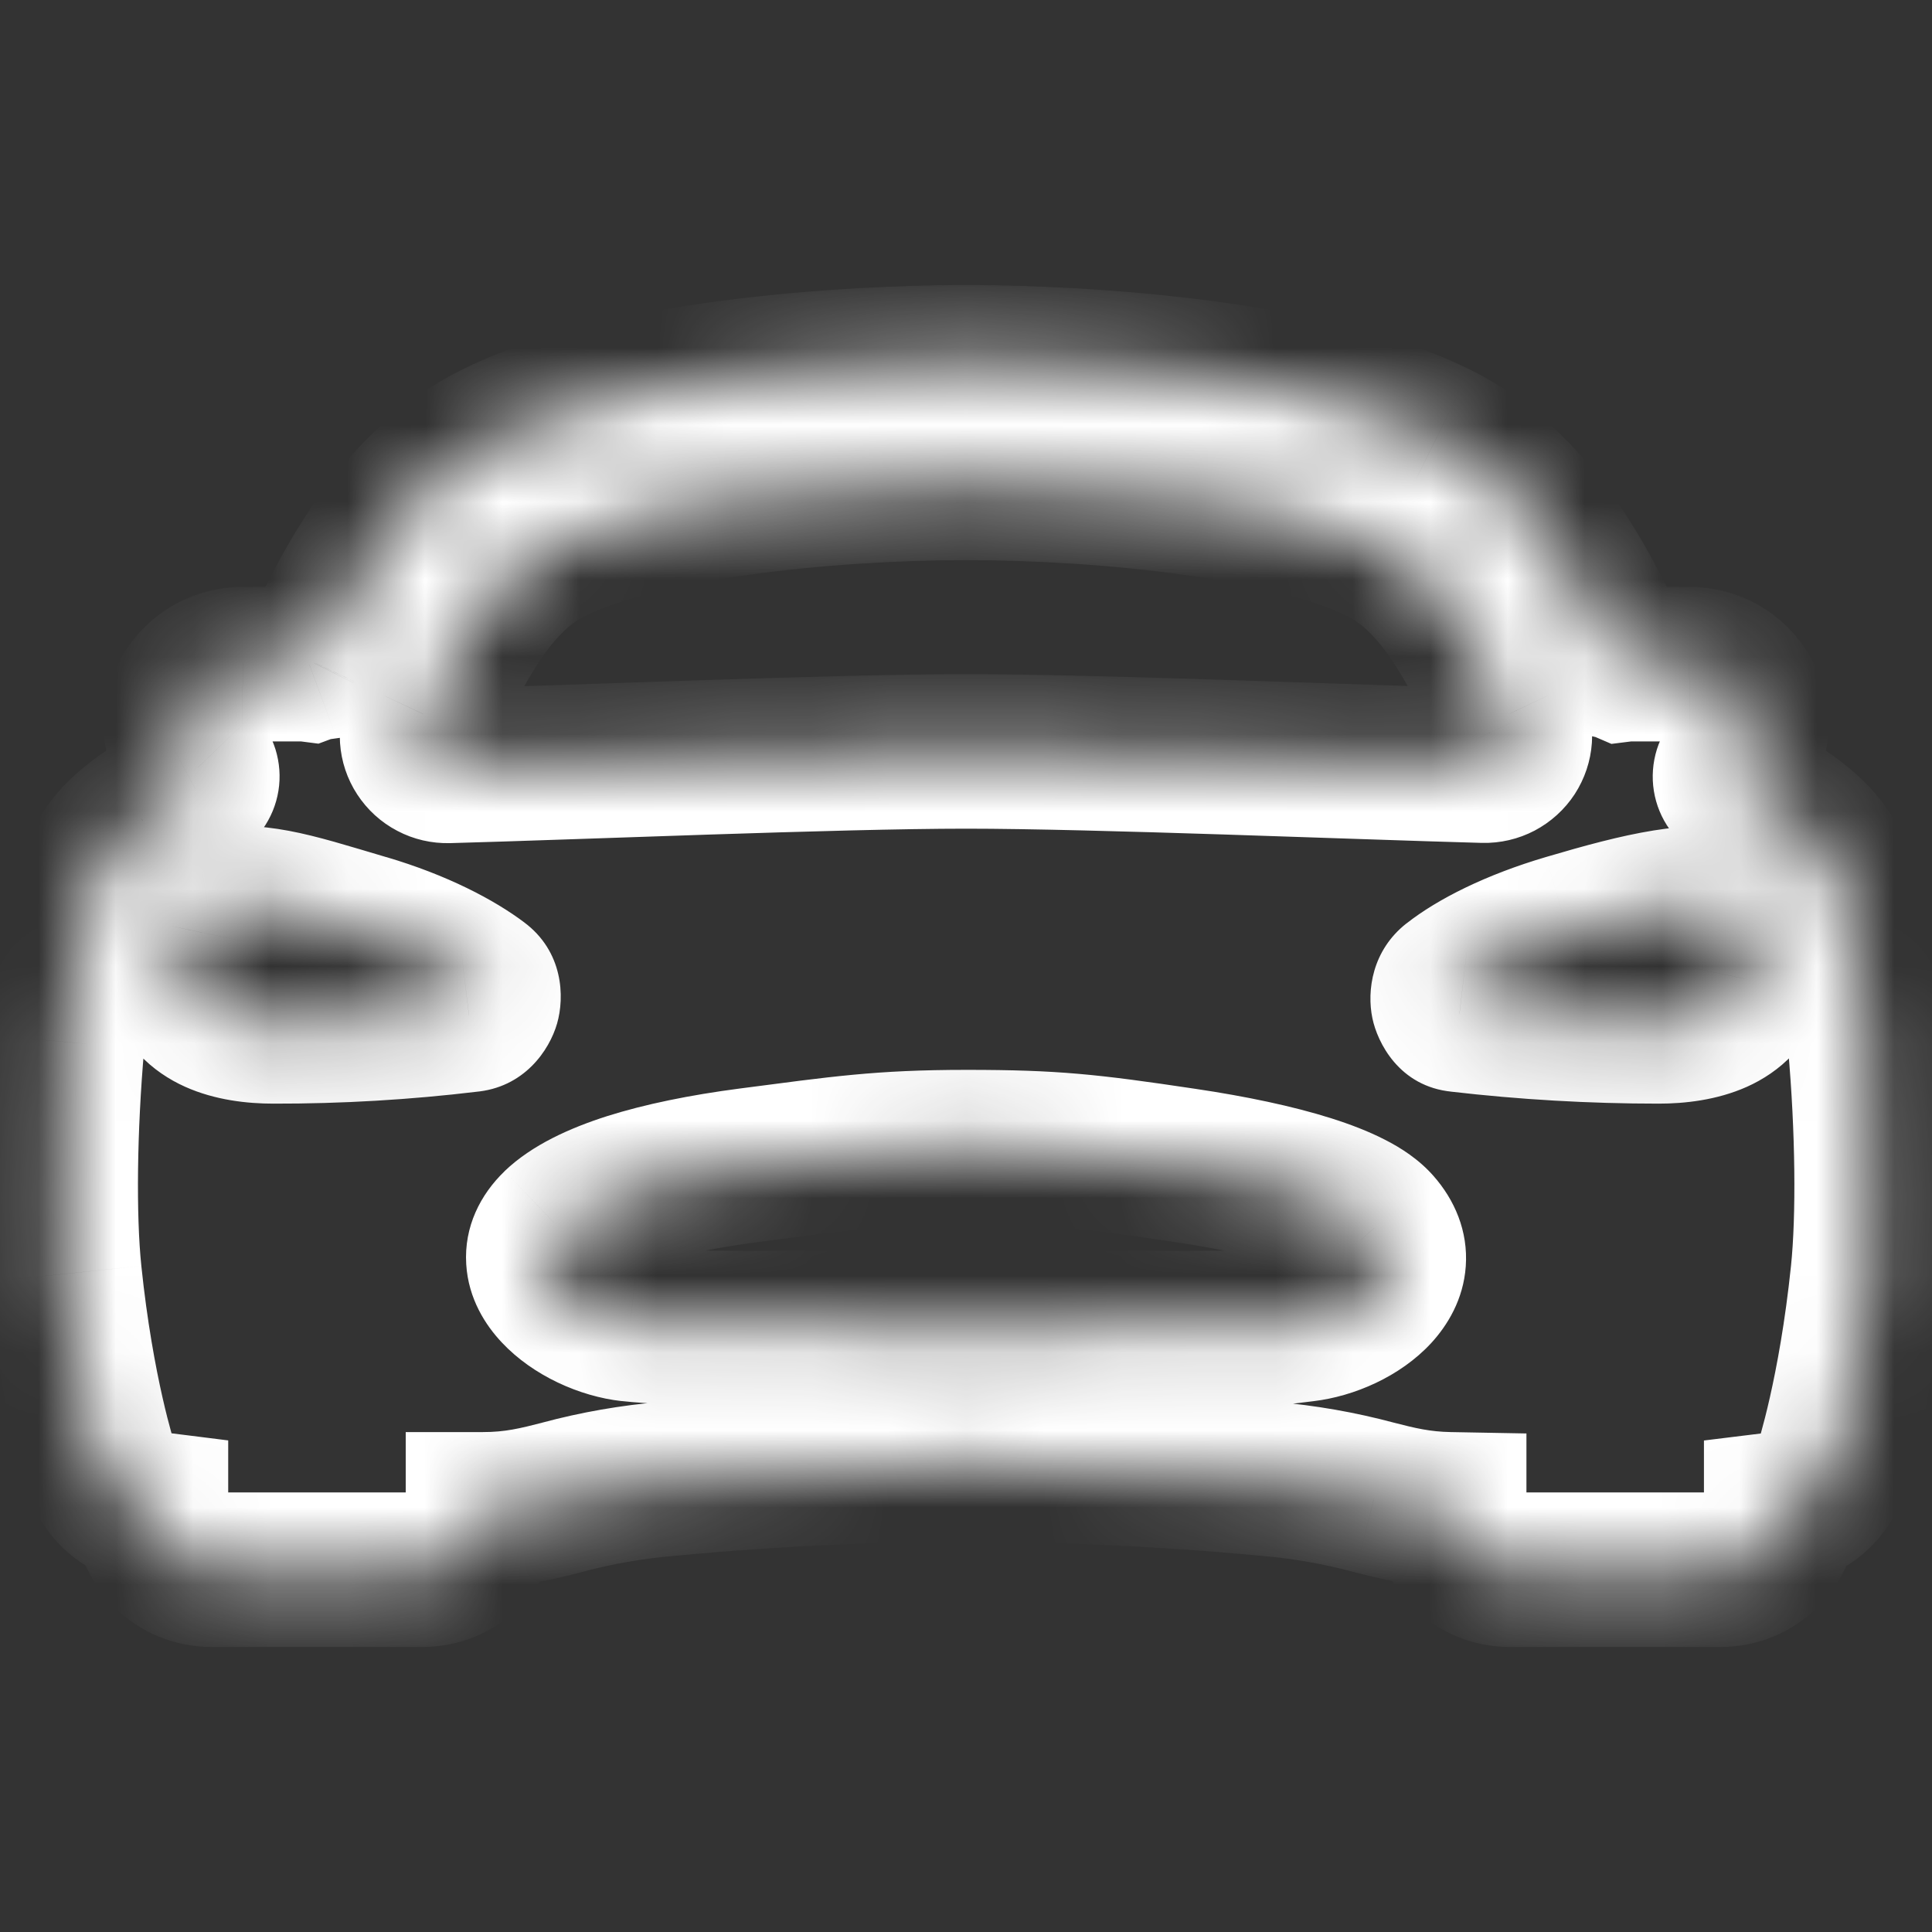 <svg width="25" height="25" viewBox="0 0 25 25" fill="none" xmlns="http://www.w3.org/2000/svg">
<rect x="0" y="0" width="25" height="25" fill="#333333" stroke="none"/>
<mask id="path-1-inside-1_4405_1792" fill="white">
<path d="M24.134 13.487C23.959 11.514 23.669 11.13 23.56 10.985C23.308 10.651 22.906 10.433 22.48 10.204C22.456 10.191 22.435 10.173 22.419 10.151C22.404 10.129 22.393 10.103 22.389 10.076C22.384 10.05 22.386 10.022 22.395 9.996C22.403 9.97 22.417 9.946 22.436 9.927C22.515 9.847 22.575 9.751 22.613 9.645C22.651 9.539 22.666 9.427 22.657 9.315C22.639 9.117 22.546 8.932 22.398 8.799C22.25 8.665 22.058 8.592 21.858 8.594H21.097C21.064 8.594 21.032 8.596 20.999 8.6C20.977 8.59 20.954 8.583 20.93 8.577C20.479 7.624 19.861 6.318 18.581 5.681C16.682 4.736 13.184 4.688 12.501 4.688C11.817 4.688 8.319 4.736 6.422 5.679C5.142 6.316 4.524 7.622 4.073 8.576L4.069 8.584C4.047 8.587 4.025 8.592 4.003 8.6C3.971 8.596 3.938 8.594 3.906 8.594H3.143C2.943 8.592 2.751 8.665 2.603 8.799C2.455 8.932 2.363 9.117 2.344 9.315C2.336 9.427 2.351 9.539 2.39 9.644C2.429 9.749 2.489 9.844 2.568 9.924C2.587 9.943 2.601 9.967 2.61 9.993C2.618 10.019 2.62 10.047 2.615 10.074C2.611 10.101 2.601 10.126 2.585 10.148C2.569 10.17 2.548 10.188 2.524 10.201C2.098 10.432 1.694 10.65 1.444 10.982C1.335 11.129 1.046 11.511 0.87 13.484C0.772 14.595 0.757 15.744 0.834 16.484C0.995 18.023 1.296 18.952 1.309 18.991C1.355 19.131 1.44 19.256 1.554 19.349C1.668 19.443 1.807 19.503 1.953 19.521V19.531C1.953 19.738 2.036 19.937 2.182 20.084C2.329 20.23 2.527 20.312 2.734 20.312H5.469C5.676 20.312 5.875 20.23 6.021 20.084C6.168 19.937 6.25 19.738 6.25 19.531C6.67 19.531 6.963 19.456 7.273 19.376C7.721 19.255 8.178 19.175 8.64 19.136C10.13 18.994 11.611 18.945 12.501 18.945C13.372 18.945 14.918 18.994 16.411 19.136C16.875 19.175 17.334 19.256 17.783 19.377C18.08 19.453 18.362 19.523 18.752 19.531C18.752 19.738 18.834 19.937 18.981 20.083C19.127 20.23 19.326 20.312 19.533 20.312H22.268C22.475 20.312 22.674 20.23 22.82 20.083C22.967 19.937 23.049 19.738 23.049 19.531V19.525C23.196 19.507 23.335 19.447 23.449 19.353C23.564 19.259 23.649 19.135 23.695 18.994C23.708 18.956 24.009 18.026 24.17 16.488C24.247 15.747 24.233 14.6 24.134 13.487ZM5.485 9.244C5.876 8.414 6.323 7.474 7.118 7.078C8.268 6.506 10.65 6.248 12.501 6.248C14.351 6.248 16.733 6.504 17.883 7.078C18.678 7.474 19.123 8.414 19.516 9.244L19.564 9.35C19.593 9.41 19.606 9.477 19.601 9.543C19.597 9.61 19.575 9.674 19.539 9.73C19.502 9.786 19.452 9.832 19.393 9.863C19.334 9.894 19.268 9.909 19.201 9.907C17.579 9.863 14.161 9.723 12.501 9.723C10.84 9.723 7.422 9.867 5.797 9.911C5.731 9.912 5.665 9.897 5.606 9.866C5.547 9.835 5.496 9.789 5.46 9.733C5.423 9.677 5.402 9.613 5.397 9.547C5.393 9.48 5.406 9.413 5.434 9.353C5.451 9.317 5.469 9.28 5.485 9.244ZM6.068 13.132C5.228 13.233 4.383 13.283 3.537 13.281C3.019 13.281 2.485 13.135 2.386 12.674C2.318 12.364 2.326 12.19 2.362 12.014C2.393 11.865 2.442 11.757 2.686 11.719C3.321 11.621 3.676 11.744 4.715 12.05C5.404 12.252 5.901 12.523 6.184 12.736C6.326 12.842 6.251 13.117 6.068 13.132ZM16.878 17.136C16.235 17.209 14.95 17.182 12.515 17.182C10.081 17.182 8.796 17.209 8.153 17.136C7.49 17.062 6.645 16.435 7.222 15.877C7.607 15.508 8.503 15.233 9.697 15.078C10.891 14.923 11.396 14.844 12.51 14.844C13.625 14.844 14.079 14.893 15.324 15.079C16.569 15.265 17.51 15.543 17.798 15.877C18.325 16.475 17.54 17.058 16.878 17.139V17.136ZM22.615 12.673C22.517 13.136 21.98 13.281 21.464 13.281C20.602 13.281 19.741 13.231 18.884 13.131C18.735 13.117 18.666 12.855 18.817 12.736C19.096 12.517 19.598 12.252 20.286 12.049C21.325 11.743 21.924 11.621 22.439 11.723C22.564 11.748 22.631 11.882 22.639 11.967C22.673 12.202 22.665 12.441 22.615 12.674V12.673Z"/>
</mask>
<path d="M24.134 13.487L25.13 13.399L25.13 13.399L24.134 13.487ZM23.56 10.985L22.761 11.587L22.762 11.589L23.56 10.985ZM22.48 10.204L22.954 9.323L22.948 9.32L22.48 10.204ZM22.436 9.927L21.724 9.225L21.715 9.233L22.436 9.927ZM22.657 9.315L23.653 9.23L23.653 9.223L22.657 9.315ZM21.858 8.594V9.594L21.868 9.594L21.858 8.594ZM21.097 8.594V7.594L21.091 7.594L21.097 8.594ZM20.999 8.6L20.601 9.518L20.852 9.626L21.123 9.592L20.999 8.6ZM20.93 8.577L20.026 9.005L20.232 9.438L20.698 9.55L20.93 8.577ZM18.581 5.681L19.027 4.785L19.026 4.785L18.581 5.681ZM6.422 5.679L5.977 4.784L5.977 4.784L6.422 5.679ZM4.073 8.576L4.968 9.023L4.973 9.013L4.977 9.003L4.073 8.576ZM4.069 8.584L4.209 9.574L4.729 9.501L4.964 9.031L4.069 8.584ZM4.003 8.6L3.88 9.592L4.121 9.623L4.35 9.538L4.003 8.6ZM3.906 8.594L3.912 7.594H3.906V8.594ZM3.143 8.594L3.133 9.594H3.143V8.594ZM2.344 9.315L1.349 9.223L1.348 9.23L1.347 9.237L2.344 9.315ZM2.568 9.924L3.289 9.23L3.283 9.224L3.277 9.218L2.568 9.924ZM2.524 10.201L2.057 9.317L2.048 9.322L2.524 10.201ZM1.444 10.982L0.645 10.382L0.643 10.384L1.444 10.982ZM0.87 13.484L-0.126 13.395L-0.126 13.397L0.87 13.484ZM0.834 16.484L-0.161 16.587L-0.161 16.588L0.834 16.484ZM1.309 18.991L0.359 19.303L0.359 19.303L1.309 18.991ZM1.953 19.521H2.953V18.639L2.078 18.529L1.953 19.521ZM1.953 19.531H0.953H1.953ZM6.25 19.531V18.531H5.25V19.531H6.25ZM7.273 19.376L7.523 20.344L7.533 20.341L7.273 19.376ZM8.64 19.136L8.724 20.133L8.735 20.132L8.64 19.136ZM16.411 19.136L16.316 20.132L16.327 20.133L16.411 19.136ZM17.783 19.377L17.523 20.343L17.535 20.346L17.783 19.377ZM18.752 19.531H19.752V18.549L18.771 18.531L18.752 19.531ZM23.049 19.525L22.927 18.532L22.049 18.64V19.525H23.049ZM23.695 18.994L24.645 19.307L24.645 19.307L23.695 18.994ZM24.17 16.488L25.165 16.592L25.165 16.591L24.17 16.488ZM5.485 9.244L4.581 8.818L4.575 8.829L4.57 8.841L5.485 9.244ZM7.118 7.078L7.564 7.973L7.564 7.973L7.118 7.078ZM17.883 7.078L17.436 7.973L17.437 7.973L17.883 7.078ZM19.516 9.244L20.424 8.825L20.42 8.816L19.516 9.244ZM19.564 9.35L18.656 9.768L18.661 9.777L19.564 9.35ZM19.201 9.907L19.174 10.907L19.175 10.907L19.201 9.907ZM5.797 9.911L5.824 10.91L5.824 10.91L5.797 9.911ZM5.434 9.353L6.338 9.781L6.338 9.781L5.434 9.353ZM6.068 13.132L5.988 12.135L5.968 12.137L5.948 12.139L6.068 13.132ZM3.537 13.281L3.539 12.281H3.537V13.281ZM2.386 12.674L3.364 12.464L3.363 12.46L2.386 12.674ZM2.362 12.014L3.341 12.219L3.342 12.216L2.362 12.014ZM2.686 11.719L2.534 10.73L2.532 10.731L2.686 11.719ZM4.715 12.05L4.432 13.009L4.433 13.009L4.715 12.05ZM6.184 12.736L5.582 13.534L5.588 13.539L6.184 12.736ZM16.878 17.136H17.878V16.015L16.764 16.142L16.878 17.136ZM8.153 17.136L8.267 16.142L8.264 16.142L8.153 17.136ZM7.222 15.877L6.53 15.154L6.527 15.158L7.222 15.877ZM17.798 15.877L17.042 16.531L17.048 16.538L17.798 15.877ZM16.878 17.139H15.877V18.268L16.998 18.131L16.878 17.139ZM22.615 12.673H23.615L21.636 12.467L22.615 12.673ZM21.464 13.281V12.281H21.464L21.464 13.281ZM18.884 13.131L19 12.138L18.989 12.137L18.979 12.136L18.884 13.131ZM18.817 12.736L18.199 11.95L18.198 11.95L18.817 12.736ZM20.286 12.049L20.569 13.009L20.569 13.008L20.286 12.049ZM22.439 11.723L22.634 10.742L22.634 10.742L22.439 11.723ZM22.639 11.967L21.643 12.059L21.645 12.085L21.649 12.112L22.639 11.967ZM22.615 12.674H21.615L23.592 12.885L22.615 12.674ZM25.13 13.399C24.949 11.36 24.636 10.75 24.357 10.382L22.762 11.589C22.777 11.608 22.776 11.607 22.783 11.621C22.795 11.642 22.825 11.706 22.864 11.838C22.945 12.109 23.053 12.624 23.138 13.576L25.13 13.399ZM24.358 10.384C23.95 9.842 23.331 9.526 22.954 9.323L22.006 11.085C22.481 11.34 22.666 11.461 22.761 11.587L24.358 10.384ZM22.948 9.32C23.06 9.38 23.158 9.465 23.232 9.569L21.606 10.733C21.712 10.882 21.852 11.003 22.013 11.088L22.948 9.32ZM23.232 9.569C23.307 9.673 23.356 9.792 23.376 9.918L21.401 10.235C21.43 10.415 21.5 10.585 21.606 10.733L23.232 9.569ZM23.376 9.918C23.396 10.044 23.387 10.174 23.349 10.295L21.44 9.697C21.386 9.871 21.372 10.055 21.401 10.235L23.376 9.918ZM23.349 10.295C23.31 10.417 23.244 10.528 23.156 10.62L21.715 9.233C21.589 9.364 21.495 9.523 21.44 9.697L23.349 10.295ZM23.148 10.629C23.328 10.446 23.466 10.226 23.554 9.985L21.673 9.305C21.684 9.275 21.701 9.247 21.724 9.225L23.148 10.629ZM23.554 9.985C23.641 9.744 23.675 9.486 23.653 9.23L21.66 9.399C21.658 9.367 21.662 9.335 21.673 9.305L23.554 9.985ZM23.653 9.223C23.611 8.775 23.403 8.358 23.069 8.057L21.728 9.541C21.69 9.506 21.666 9.458 21.661 9.407L23.653 9.223ZM23.069 8.057C22.735 7.755 22.299 7.59 21.849 7.594L21.868 9.594C21.816 9.594 21.766 9.575 21.728 9.541L23.069 8.057ZM21.858 7.594H21.097V9.594H21.858V7.594ZM21.091 7.594C21.019 7.594 20.947 7.599 20.875 7.608L21.123 9.592C21.116 9.593 21.109 9.594 21.103 9.594L21.091 7.594ZM21.397 7.683C21.321 7.65 21.243 7.624 21.162 7.604L20.698 9.55C20.665 9.542 20.633 9.531 20.601 9.518L21.397 7.683ZM21.834 8.149C21.406 7.245 20.663 5.6 19.027 4.785L18.136 6.576C19.06 7.036 19.552 8.003 20.026 9.005L21.834 8.149ZM19.026 4.785C17.909 4.23 16.41 3.968 15.193 3.836C13.946 3.7 12.861 3.688 12.501 3.688V5.688C12.823 5.688 13.829 5.699 14.977 5.824C16.155 5.952 17.354 6.187 18.136 6.576L19.026 4.785ZM12.501 3.688C12.14 3.688 11.055 3.7 9.808 3.836C8.592 3.968 7.093 4.229 5.977 4.784L6.868 6.575C7.648 6.187 8.847 5.952 10.024 5.824C11.172 5.699 12.178 5.688 12.501 5.688V3.688ZM5.977 4.784C4.341 5.598 3.598 7.243 3.169 8.148L4.977 9.003C5.451 8.001 5.944 7.034 6.868 6.574L5.977 4.784ZM3.179 8.128L3.175 8.136L4.964 9.031L4.968 9.023L3.179 8.128ZM3.93 7.593C3.837 7.606 3.745 7.629 3.657 7.662L4.35 9.538C4.304 9.555 4.257 9.567 4.209 9.574L3.93 7.593ZM4.127 7.608C4.056 7.599 3.984 7.594 3.912 7.594L3.9 9.594C3.893 9.594 3.887 9.593 3.88 9.592L4.127 7.608ZM3.906 7.594H3.143V9.594H3.906V7.594ZM3.152 7.594C2.702 7.59 2.267 7.755 1.932 8.057L3.273 9.541C3.235 9.575 3.185 9.594 3.133 9.594L3.152 7.594ZM1.932 8.057C1.598 8.358 1.39 8.775 1.349 9.223L3.34 9.407C3.335 9.458 3.311 9.506 3.273 9.541L1.932 8.057ZM1.347 9.237C1.327 9.493 1.363 9.749 1.451 9.989L3.328 9.298C3.339 9.328 3.344 9.361 3.341 9.392L1.347 9.237ZM1.451 9.989C1.54 10.229 1.679 10.448 1.86 10.629L3.277 9.218C3.3 9.241 3.317 9.268 3.328 9.298L1.451 9.989ZM1.848 10.618C1.76 10.526 1.694 10.414 1.655 10.292L3.564 9.694C3.509 9.52 3.415 9.361 3.289 9.23L1.848 10.618ZM1.655 10.292C1.617 10.171 1.608 10.041 1.628 9.915L3.603 10.232C3.632 10.052 3.618 9.868 3.564 9.694L1.655 10.292ZM1.628 9.915C1.648 9.789 1.697 9.67 1.772 9.566L3.398 10.73C3.504 10.582 3.574 10.412 3.603 10.232L1.628 9.915ZM1.772 9.566C1.846 9.462 1.944 9.377 2.057 9.317L2.991 11.085C3.152 11 3.292 10.879 3.398 10.73L1.772 9.566ZM2.048 9.322C1.676 9.523 1.051 9.84 0.645 10.382L2.244 11.583C2.337 11.46 2.52 11.34 3 11.081L2.048 9.322ZM0.643 10.384C0.369 10.751 0.056 11.354 -0.126 13.395L1.866 13.573C1.951 12.622 2.059 12.106 2.14 11.835C2.18 11.704 2.21 11.64 2.221 11.618C2.229 11.603 2.229 11.603 2.246 11.581L0.643 10.384ZM-0.126 13.397C-0.227 14.541 -0.246 15.76 -0.161 16.587L1.829 16.381C1.761 15.728 1.771 14.648 1.866 13.572L-0.126 13.397ZM-0.161 16.588C0.009 18.211 0.329 19.212 0.359 19.303L2.259 18.678C2.263 18.692 1.98 17.834 1.829 16.381L-0.161 16.588ZM0.359 19.303C0.464 19.624 0.658 19.907 0.918 20.121L2.19 18.578C2.222 18.604 2.246 18.639 2.258 18.678L0.359 19.303ZM0.918 20.121C1.179 20.336 1.494 20.472 1.828 20.514L2.078 18.529C2.119 18.535 2.158 18.551 2.19 18.578L0.918 20.121ZM0.953 19.521V19.531H2.953V19.521H0.953ZM0.953 19.531C0.953 20.004 1.141 20.457 1.475 20.791L2.889 19.377C2.93 19.418 2.953 19.473 2.953 19.531H0.953ZM1.475 20.791C1.809 21.125 2.262 21.312 2.734 21.312V19.312C2.792 19.312 2.848 19.335 2.889 19.377L1.475 20.791ZM2.734 21.312H5.469V19.312H2.734V21.312ZM5.469 21.312C5.941 21.312 6.394 21.125 6.728 20.791L5.314 19.377C5.355 19.335 5.411 19.312 5.469 19.312V21.312ZM6.728 20.791C7.062 20.457 7.25 20.004 7.25 19.531H5.25C5.25 19.473 5.273 19.418 5.314 19.377L6.728 20.791ZM6.25 20.531C6.806 20.531 7.204 20.427 7.523 20.344L7.023 18.408C6.722 18.485 6.535 18.531 6.25 18.531V20.531ZM7.533 20.341C7.923 20.236 8.322 20.167 8.724 20.133L8.556 18.14C8.035 18.184 7.518 18.274 7.013 18.41L7.533 20.341ZM8.735 20.132C10.19 19.993 11.639 19.945 12.501 19.945V17.945C11.583 17.945 10.07 17.995 8.545 18.141L8.735 20.132ZM12.501 19.945C13.345 19.945 14.86 19.993 16.316 20.132L16.506 18.141C14.977 17.995 13.398 17.945 12.501 17.945V19.945ZM16.327 20.133C16.731 20.167 17.131 20.237 17.523 20.343L18.044 18.411C17.536 18.275 17.018 18.184 16.494 18.14L16.327 20.133ZM17.535 20.346C17.842 20.424 18.219 20.521 18.733 20.531L18.771 18.531C18.505 18.526 18.319 18.482 18.032 18.408L17.535 20.346ZM17.752 19.531C17.752 20.003 17.94 20.456 18.274 20.79L19.688 19.376C19.729 19.417 19.752 19.473 19.752 19.531H17.752ZM18.274 20.79C18.608 21.124 19.061 21.312 19.533 21.312V19.312C19.591 19.312 19.647 19.335 19.688 19.376L18.274 20.79ZM19.533 21.312H22.268V19.312H19.533V21.312ZM22.268 21.312C22.74 21.312 23.193 21.124 23.527 20.79L22.113 19.376C22.154 19.335 22.21 19.312 22.268 19.312V21.312ZM23.527 20.79C23.861 20.456 24.049 20.003 24.049 19.531H22.049C22.049 19.473 22.072 19.417 22.113 19.376L23.527 20.79ZM24.049 19.531V19.525H22.049V19.531H24.049ZM23.171 20.517C23.506 20.476 23.823 20.34 24.084 20.126L22.815 18.58C22.847 18.554 22.886 18.538 22.927 18.532L23.171 20.517ZM24.084 20.126C24.345 19.912 24.539 19.628 24.645 19.307L22.746 18.681C22.759 18.642 22.783 18.607 22.815 18.58L24.084 20.126ZM24.645 19.307C24.675 19.215 24.995 18.215 25.165 16.592L23.175 16.384C23.024 17.837 22.741 18.696 22.745 18.681L24.645 19.307ZM25.165 16.591C25.25 15.763 25.232 14.547 25.13 13.399L23.138 13.576C23.234 14.652 23.243 15.731 23.175 16.385L25.165 16.591ZM6.39 9.669C6.591 9.244 6.77 8.87 6.981 8.555C7.19 8.242 7.382 8.064 7.564 7.973L6.673 6.183C6.059 6.488 5.63 6.978 5.319 7.442C5.01 7.903 4.771 8.414 4.581 8.818L6.39 9.669ZM7.564 7.973C7.989 7.762 8.739 7.571 9.685 7.439C10.605 7.31 11.617 7.248 12.501 7.248V5.248C11.534 5.248 10.429 5.315 9.408 5.458C8.413 5.598 7.397 5.822 6.673 6.183L7.564 7.973ZM12.501 7.248C13.385 7.248 14.396 7.309 15.316 7.438C16.262 7.57 17.012 7.761 17.436 7.973L18.33 6.184C17.604 5.821 16.588 5.597 15.593 5.457C14.572 5.315 13.467 5.248 12.501 5.248V7.248ZM17.437 7.973C17.619 8.064 17.81 8.242 18.019 8.554C18.231 8.87 18.41 9.244 18.612 9.671L20.42 8.816C20.229 8.414 19.989 7.903 19.681 7.442C19.371 6.978 18.943 6.489 18.329 6.183L17.437 7.973ZM18.608 9.662L18.656 9.768L20.473 8.931L20.424 8.825L18.608 9.662ZM18.661 9.777C18.616 9.683 18.596 9.579 18.604 9.476L20.599 9.611C20.615 9.374 20.57 9.137 20.468 8.922L18.661 9.777ZM18.604 9.476C18.61 9.372 18.644 9.271 18.701 9.184L20.377 10.276C20.506 10.077 20.583 9.848 20.599 9.611L18.604 9.476ZM18.701 9.184C18.758 9.097 18.836 9.026 18.928 8.977L19.858 10.748C20.068 10.637 20.247 10.475 20.377 10.276L18.701 9.184ZM18.928 8.977C19.02 8.929 19.123 8.905 19.227 8.908L19.175 10.907C19.413 10.913 19.648 10.858 19.858 10.748L18.928 8.977ZM19.228 8.908C17.639 8.865 14.178 8.723 12.501 8.723V10.723C14.144 10.723 17.519 10.862 19.174 10.907L19.228 8.908ZM12.501 8.723C10.824 8.723 7.36 8.868 5.77 8.911L5.824 10.91C7.484 10.865 10.857 10.723 12.501 10.723V8.723ZM5.771 8.911C5.875 8.908 5.978 8.932 6.071 8.981L5.141 10.751C5.351 10.862 5.586 10.916 5.824 10.91L5.771 8.911ZM6.071 8.981C6.163 9.029 6.241 9.1 6.298 9.188L4.622 10.279C4.752 10.478 4.93 10.641 5.141 10.751L6.071 8.981ZM6.298 9.188C6.355 9.275 6.388 9.375 6.395 9.479L4.4 9.614C4.416 9.851 4.492 10.08 4.622 10.279L6.298 9.188ZM6.395 9.479C6.402 9.583 6.383 9.687 6.338 9.781L4.53 8.925C4.429 9.14 4.384 9.377 4.4 9.614L6.395 9.479ZM6.338 9.781C6.346 9.765 6.377 9.7 6.401 9.646L4.57 8.841C4.561 8.861 4.557 8.869 4.53 8.925L6.338 9.781ZM5.948 12.139C5.149 12.235 4.344 12.283 3.539 12.281L3.535 14.281C4.421 14.283 5.307 14.231 6.187 14.125L5.948 12.139ZM3.537 12.281C3.453 12.281 3.379 12.275 3.319 12.265C3.257 12.255 3.224 12.242 3.213 12.238C3.203 12.233 3.232 12.244 3.272 12.287C3.317 12.336 3.35 12.4 3.364 12.464L1.409 12.884C1.543 13.51 1.984 13.879 2.396 14.063C2.784 14.237 3.203 14.281 3.537 14.281V12.281ZM3.363 12.46C3.339 12.35 3.335 12.296 3.335 12.274C3.335 12.258 3.335 12.247 3.341 12.219L1.384 11.81C1.314 12.143 1.316 12.461 1.409 12.888L3.363 12.46ZM3.342 12.216C3.351 12.173 3.328 12.341 3.179 12.503C3.016 12.679 2.842 12.707 2.84 12.707L2.532 10.731C2.286 10.769 1.965 10.869 1.709 11.147C1.467 11.409 1.405 11.706 1.383 11.812L3.342 12.216ZM2.838 12.707C3.209 12.65 3.333 12.685 4.432 13.009L4.998 11.091C4.019 10.802 3.433 10.592 2.534 10.73L2.838 12.707ZM4.433 13.009C5.024 13.183 5.409 13.404 5.582 13.534L6.787 11.938C6.393 11.641 5.783 11.322 4.997 11.09L4.433 13.009ZM5.588 13.539C5.22 13.266 5.237 12.867 5.286 12.693C5.338 12.512 5.539 12.171 5.988 12.135L6.148 14.129C6.78 14.078 7.109 13.592 7.209 13.243C7.307 12.901 7.291 12.312 6.78 11.933L5.588 13.539ZM16.764 16.142C16.197 16.207 15.016 16.182 12.515 16.182V18.182C14.883 18.182 16.273 18.211 16.991 18.129L16.764 16.142ZM12.515 16.182C10.014 16.182 8.834 16.207 8.267 16.142L8.04 18.129C8.758 18.211 10.147 18.182 12.515 18.182V16.182ZM8.264 16.142C8.222 16.137 8.153 16.12 8.077 16.084C8 16.047 7.959 16.011 7.951 16.002C7.937 15.988 8.019 16.065 8.029 16.238C8.035 16.328 8.018 16.415 7.986 16.487C7.956 16.556 7.923 16.59 7.918 16.595L6.527 15.158C6.217 15.457 6.003 15.873 6.033 16.359C6.06 16.809 6.286 17.152 6.495 17.373C6.897 17.801 7.502 18.07 8.043 18.13L8.264 16.142ZM7.914 16.599C7.941 16.572 8.088 16.468 8.459 16.35C8.807 16.24 9.267 16.142 9.825 16.07L9.568 14.086C8.933 14.169 8.348 14.287 7.852 14.444C7.381 14.595 6.887 14.812 6.53 15.154L7.914 16.599ZM9.825 16.07C11.025 15.914 11.47 15.844 12.51 15.844V13.844C11.322 13.844 10.756 13.932 9.568 14.086L9.825 16.07ZM12.51 15.844C13.56 15.844 13.962 15.886 15.176 16.068L15.472 14.09C14.195 13.899 13.689 13.844 12.51 13.844V15.844ZM15.176 16.068C15.769 16.156 16.26 16.263 16.619 16.376C16.799 16.433 16.926 16.485 17.009 16.528C17.103 16.576 17.089 16.585 17.042 16.531L18.555 15.223C18.363 15.002 18.124 14.851 17.921 14.748C17.707 14.638 17.468 14.547 17.221 14.469C16.726 14.313 16.124 14.187 15.472 14.09L15.176 16.068ZM17.048 16.538C17.047 16.536 17.023 16.509 17.001 16.452C16.979 16.393 16.967 16.321 16.972 16.244C16.977 16.17 16.998 16.113 17.016 16.076C17.033 16.04 17.049 16.024 17.049 16.023C17.05 16.022 17.043 16.03 17.023 16.044C17.004 16.058 16.978 16.073 16.946 16.088C16.878 16.121 16.808 16.14 16.757 16.146L16.998 18.131C17.522 18.068 18.117 17.814 18.518 17.381C18.728 17.153 18.937 16.817 18.967 16.385C18.999 15.931 18.823 15.527 18.549 15.216L17.048 16.538ZM17.878 17.139V17.136H15.877V17.139H17.878ZM21.636 12.467C21.65 12.402 21.684 12.337 21.73 12.287C21.77 12.244 21.799 12.233 21.789 12.237C21.779 12.242 21.745 12.254 21.683 12.265C21.622 12.275 21.548 12.281 21.464 12.281V14.281C21.796 14.281 22.215 14.237 22.603 14.064C23.016 13.88 23.46 13.511 23.593 12.88L21.636 12.467ZM21.464 12.281C20.641 12.281 19.818 12.233 19 12.138L18.769 14.125C19.664 14.229 20.564 14.281 21.465 14.281L21.464 12.281ZM18.979 12.136C19.517 12.187 19.687 12.626 19.717 12.769C19.758 12.965 19.727 13.293 19.436 13.522L18.198 11.95C17.756 12.298 17.684 12.817 17.759 13.177C17.823 13.485 18.102 14.062 18.79 14.127L18.979 12.136ZM19.435 13.522C19.587 13.402 19.965 13.186 20.569 13.009L20.004 11.09C19.231 11.318 18.604 11.631 18.199 11.95L19.435 13.522ZM20.569 13.008C21.642 12.692 22.008 12.657 22.244 12.704L22.634 10.742C21.841 10.585 21.008 10.794 20.004 11.09L20.569 13.008ZM22.244 12.704C21.987 12.652 21.834 12.496 21.765 12.397C21.701 12.307 21.656 12.197 21.643 12.059L23.634 11.875C23.614 11.653 23.531 11.432 23.401 11.248C23.266 11.054 23.017 10.818 22.634 10.742L22.244 12.704ZM21.649 12.112C21.666 12.228 21.662 12.347 21.637 12.462L23.592 12.885C23.668 12.536 23.68 12.176 23.628 11.822L21.649 12.112ZM23.615 12.674V12.673H21.615V12.674H23.615Z" fill="white" mask="url(#path-1-inside-1_4405_1792)"/>
</svg>
